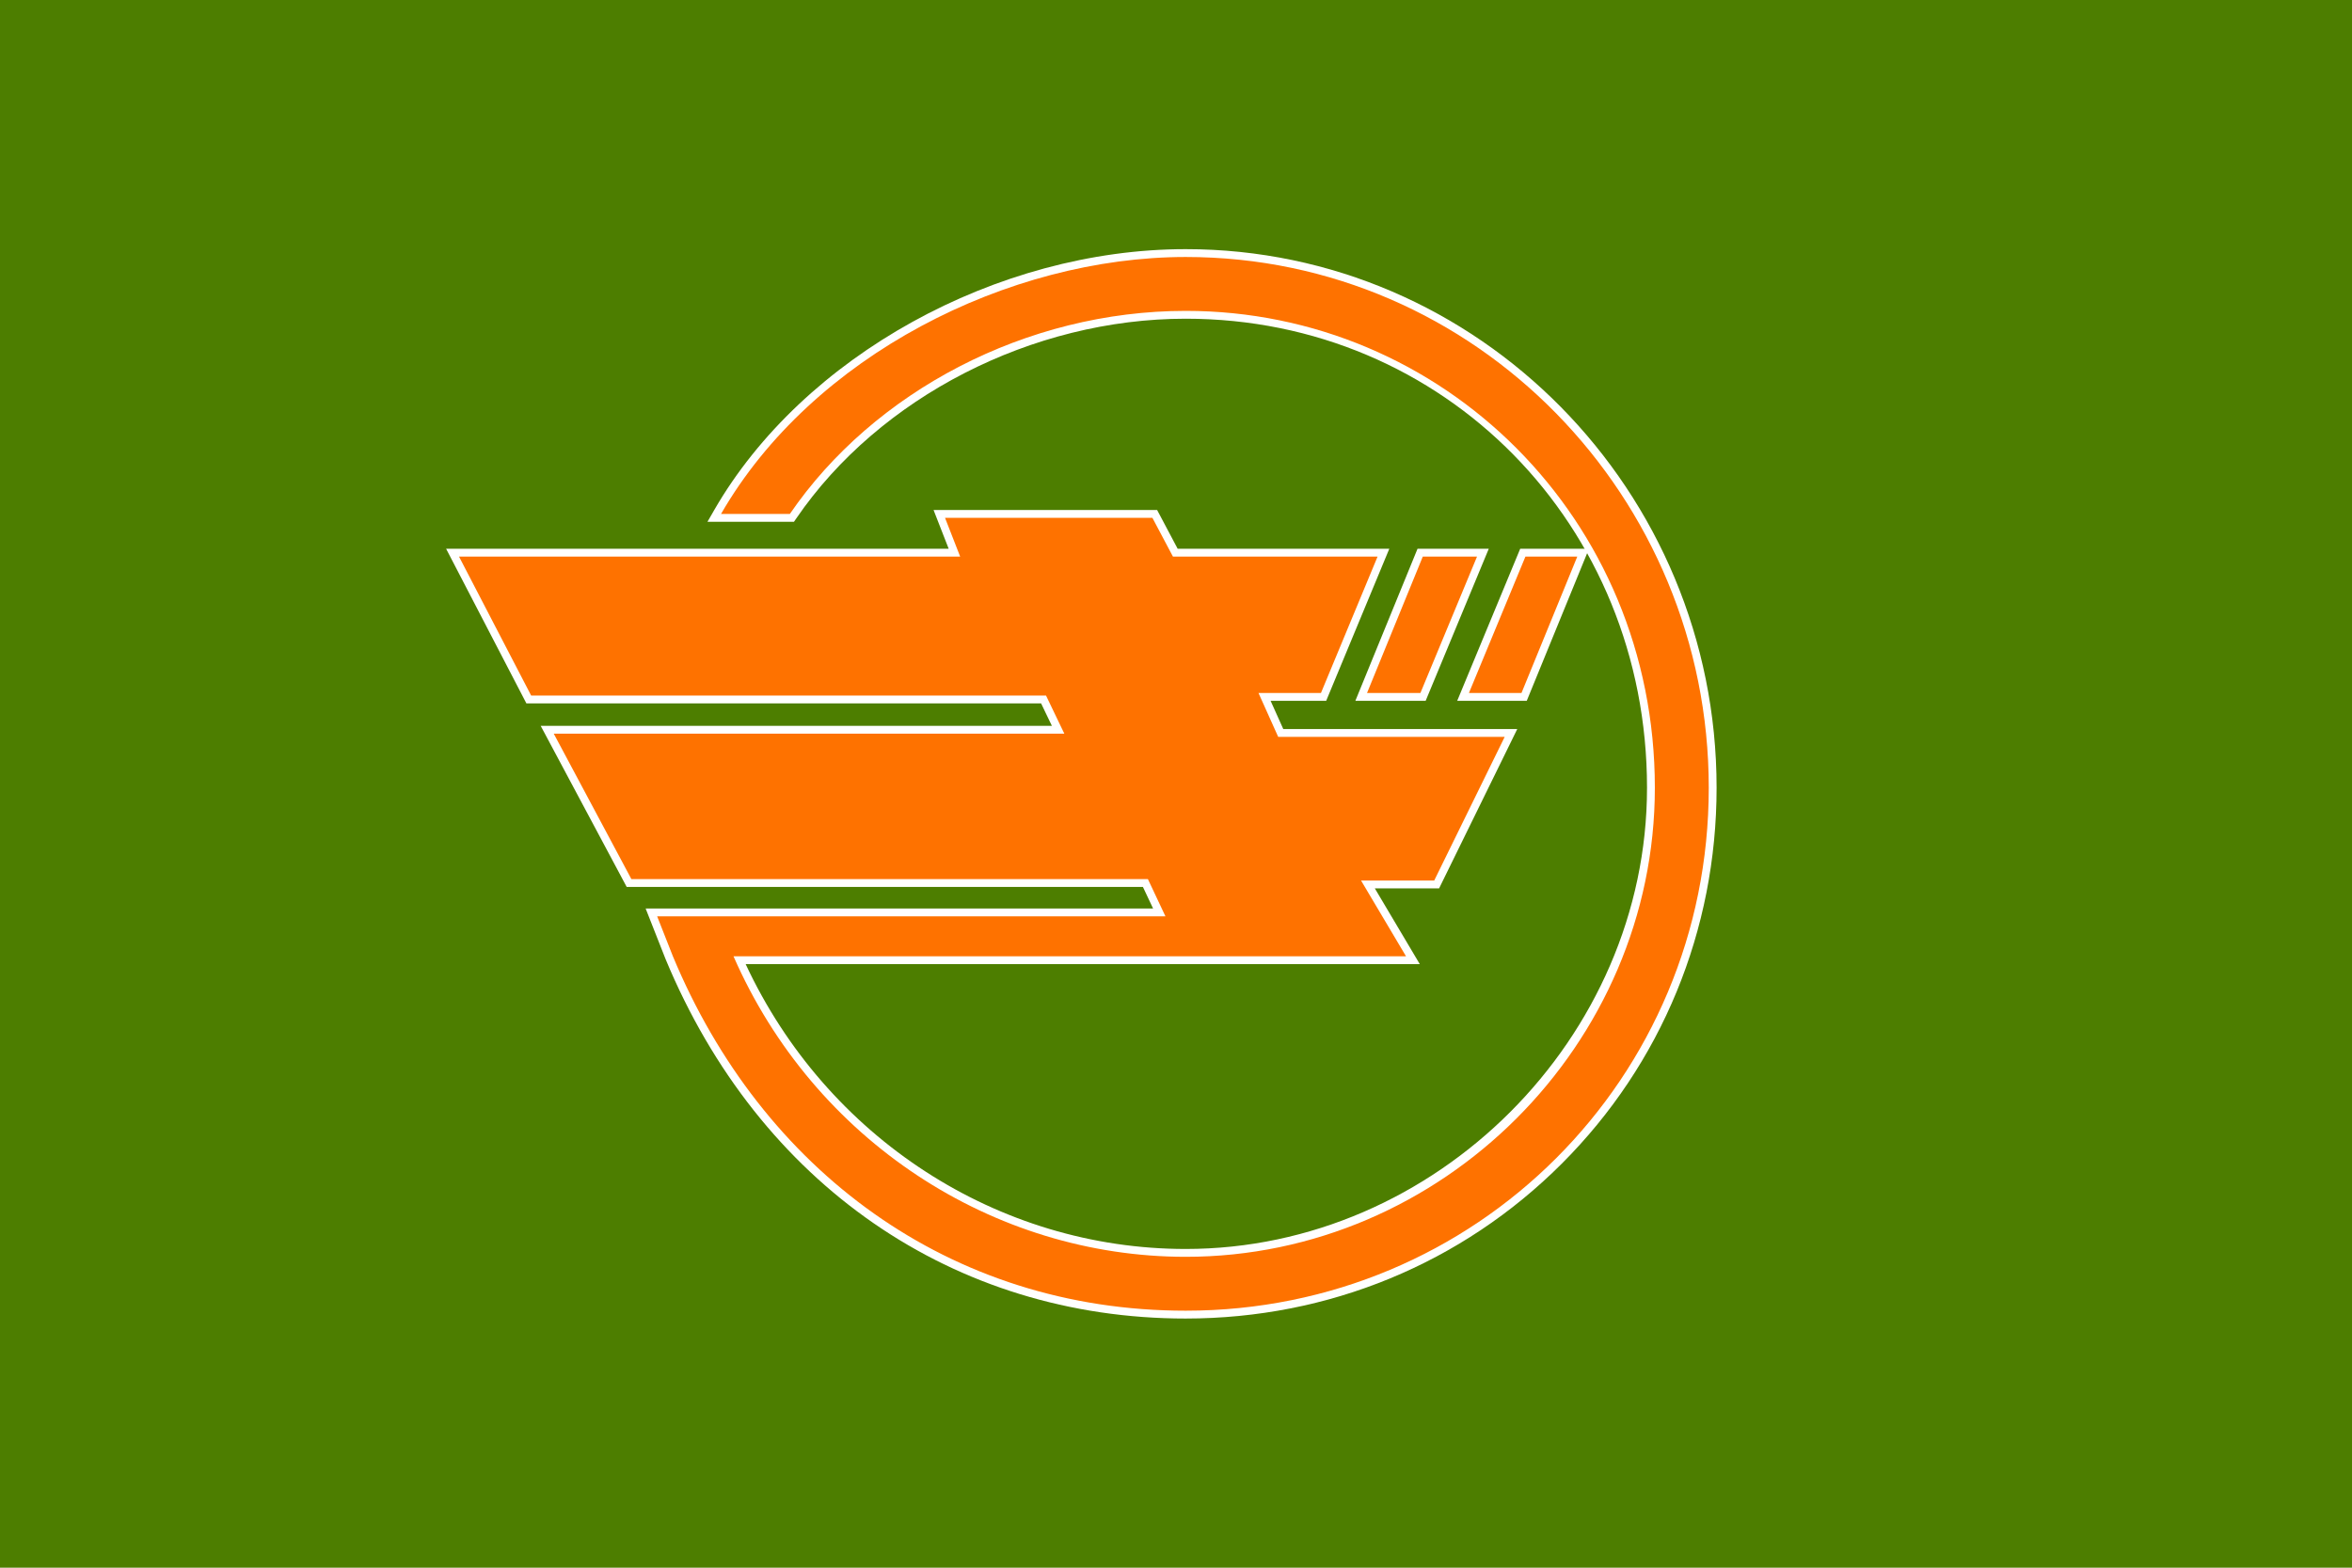 <svg xmlns="http://www.w3.org/2000/svg" width="600" height="400"><path fill="#4d7e00" d="M0 0h600v400H0z"/><g fill="#fff"><path d="M345.752 178.823l15.865-38.814h18.174l-16.109 38.814zm25.98 0l16.077-38.814h17.54l-15.874 38.814z"/><path d="M302.481 336.428c-59.231 0-108.832-34.274-132.681-91.684l-5.097-12.934h129.454l-2.593-5.502H159.87l-21.938-41.105h130.407l-2.751-5.729H134.285l-20.484-39.466h128.208l-3.853-9.875h57.033l5.231 9.875h54l-16.109 38.813h-14.173l3.229 7.196h59.691l-19.94 40.656h-16.394l11.47 19.328H190.219c20.619 44.254 64.354 72.677 112.26 72.677 63.788 0 117.678-53.89 117.678-117.678 0-67.11-51.69-119.68-117.678-119.68-39.159 0-78.151 19.996-99.336 50.942l-.596.87h-22.07l1.727-2.998c22.575-39.191 72.035-66.563 120.276-66.563 74.675 0 135.427 61.65 135.427 137.429 0 36.384-14.029 70.45-39.503 95.924s-59.54 39.504-95.923 39.504z"/></g><path d="M362.347 176.823l14.449-34.814H362.96l-14.23 34.814zm25.785 0l14.238-34.814h-13.225l-14.419 34.814zM302.481 65.572c-45.216 0-95.313 25.232-118.543 65.562h17.555c21.397-31.255 60.332-51.813 100.986-51.813 65.437 0 119.678 52.865 119.678 121.68 0 65.44-54.241 119.678-119.678 119.678-49.133 0-94.813-29.704-115.358-76.677H358.68l-11.47-19.328h18.659l17.979-36.656h-57.777l-5.023-11.196h15.928l14.449-34.813h-52.209l-5.23-9.875h-52.902l3.853 9.875H117.092l18.408 35.466h131.346l4.671 9.729H141.266l19.804 37.105h131.764l4.478 9.502h-129.67l4.006 10.166c22.641 54.502 70.568 90.451 130.834 90.451 74.122 0 133.427-59.304 133.427-133.427S376.604 65.572 302.481 65.572z" fill="#fe7200"/></svg>